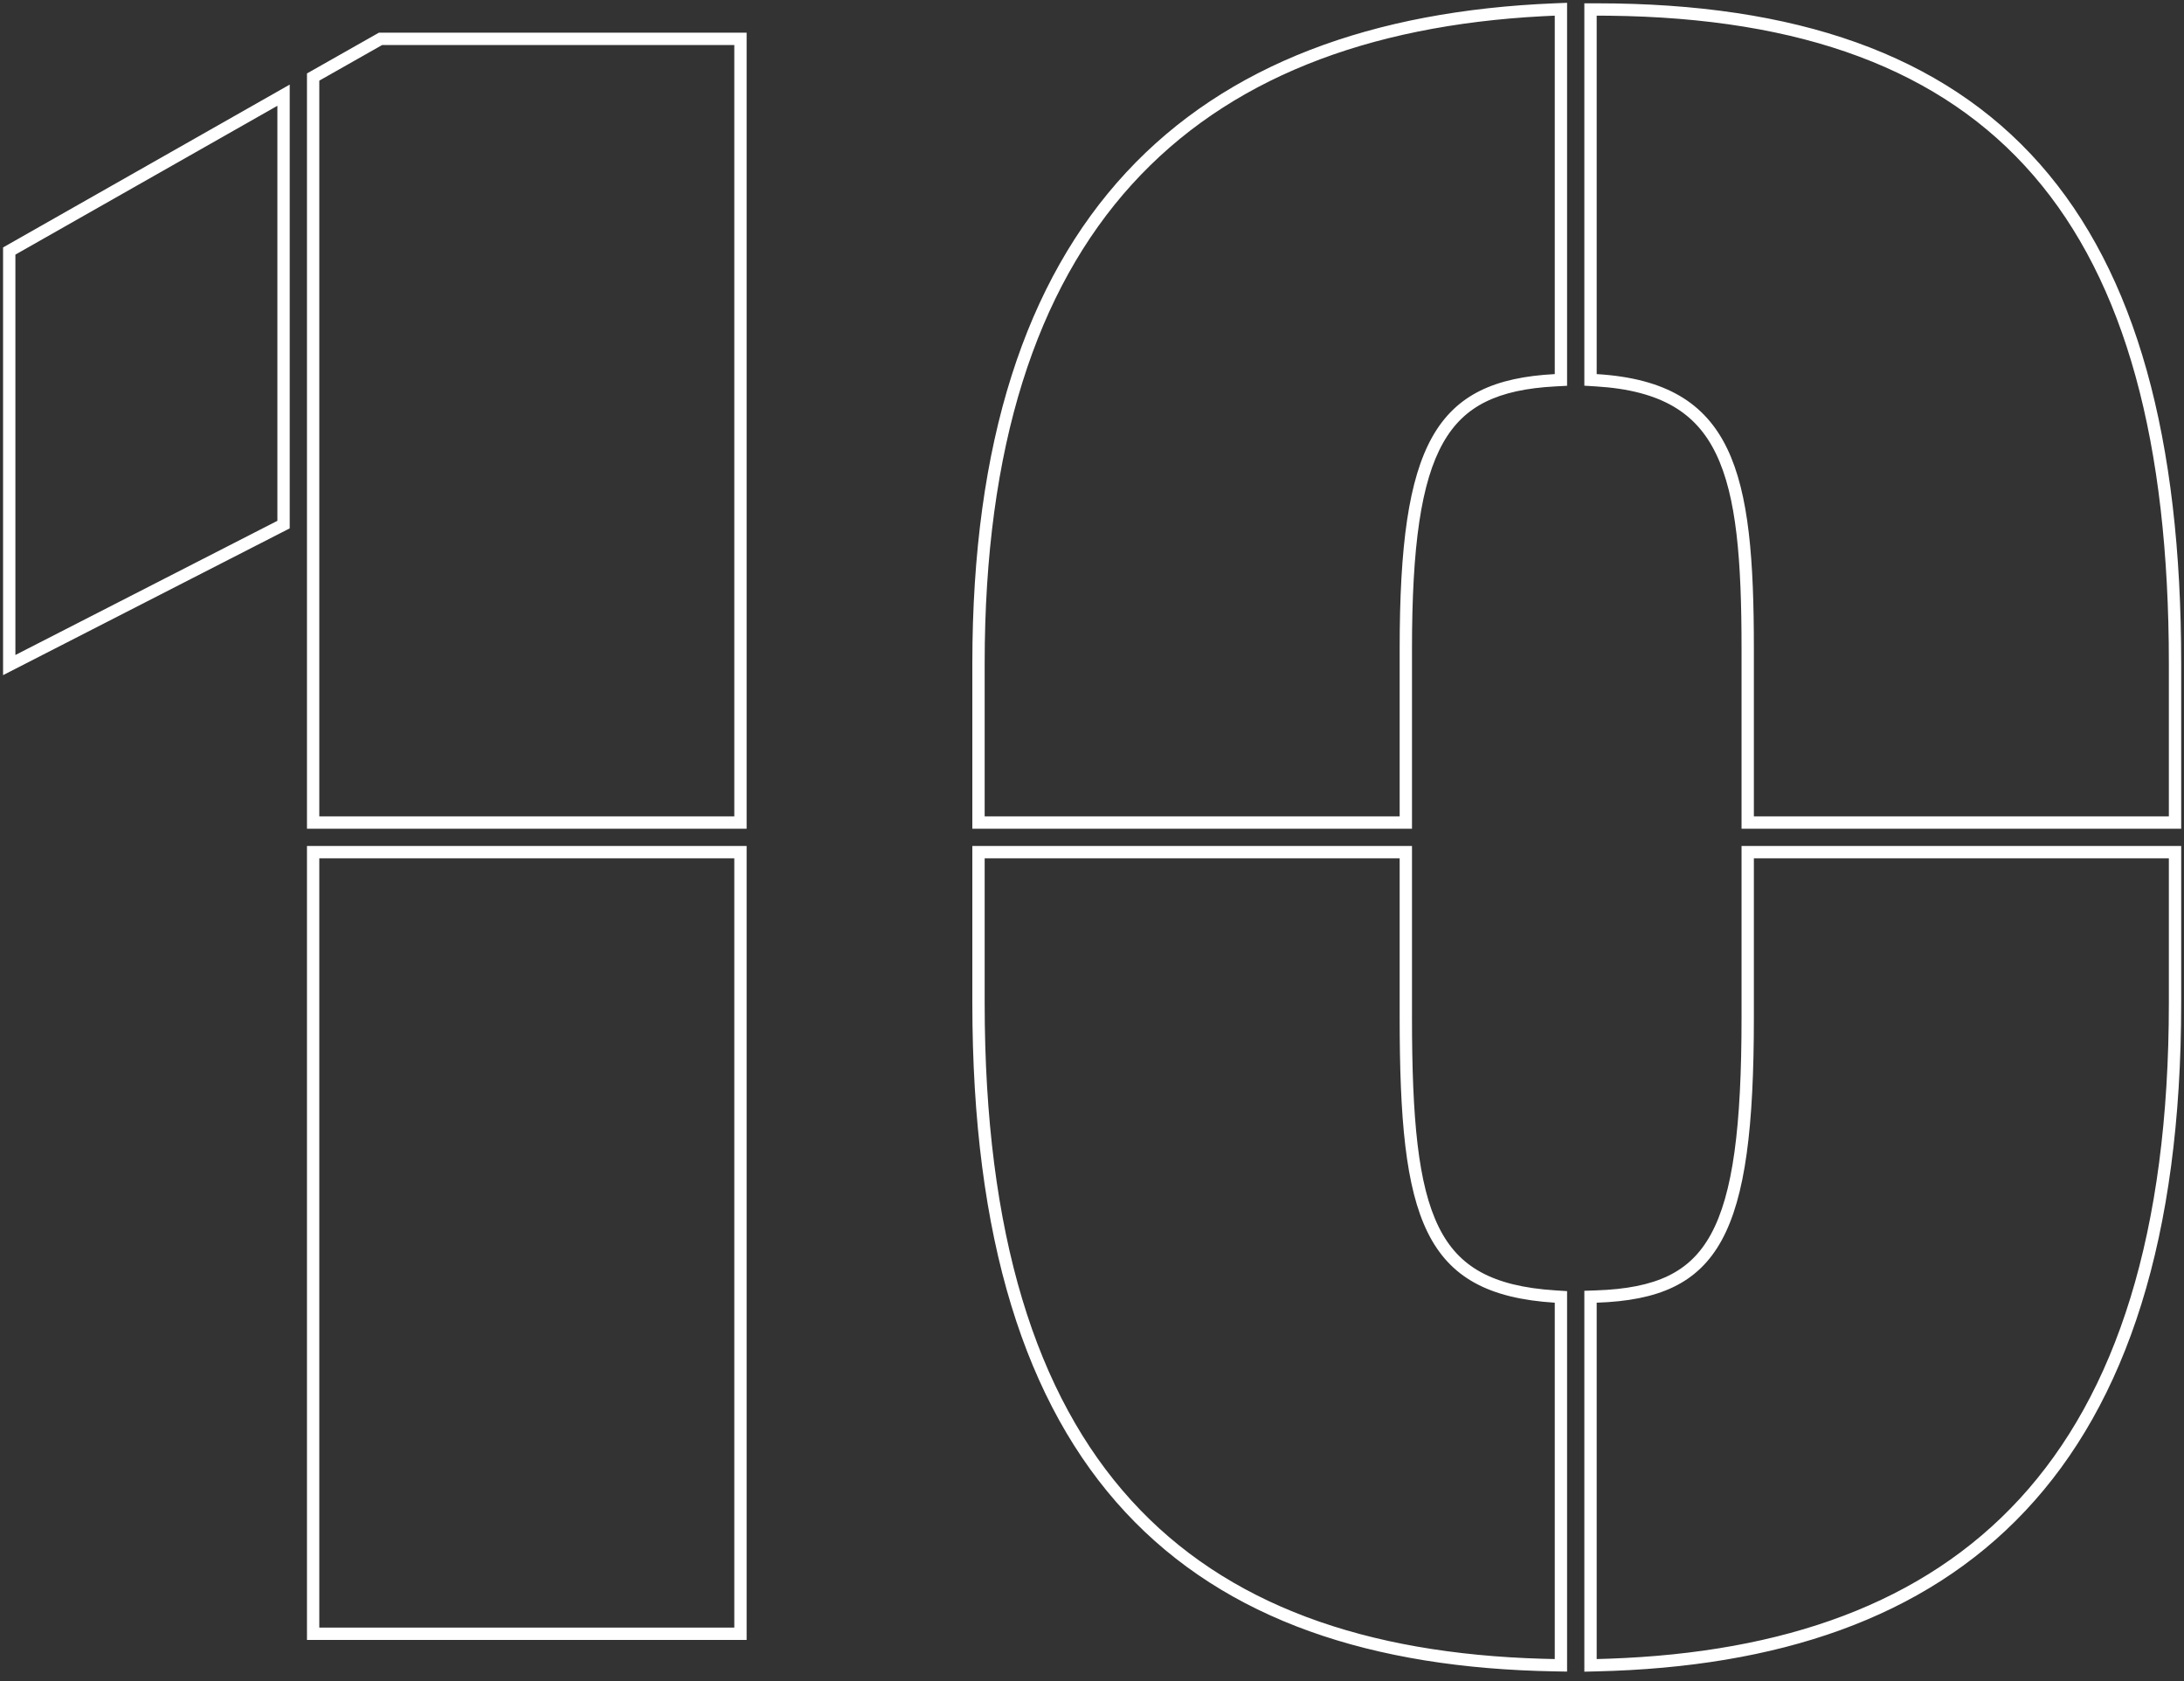 <svg width="178" height="137" viewBox="0 0 178 137" fill="none" xmlns="http://www.w3.org/2000/svg">
<rect x="0" y="0" width="178" height="137" fill="#333333" stroke="none"/>
<path fill-rule="evenodd" clip-rule="evenodd" d="M25.019 67.534V5.985L30.884 2.662H60.852V67.534H25.019ZM0.25 55.019V20.164L23.612 6.894V43.058L0.25 55.019ZM25.019 133.642V68.941H60.852V133.642H25.019ZM59.847 66.529H26.024V6.571L31.149 3.667H59.847V66.529ZM22.608 8.621V42.443L1.255 53.376V20.749L22.608 8.621ZM59.847 132.637H26.024V69.946H59.847V132.637ZM79.247 67.534V54.059C79.247 36.059 83.597 22.878 91.793 14.044C99.995 5.204 111.902 0.876 126.674 0.271L127.72 0.229V31.439L126.768 31.489C124.41 31.613 122.553 32.014 121.079 32.745C119.626 33.465 118.496 34.532 117.619 36.084C115.82 39.267 115.08 44.485 115.08 52.864V67.534H79.247ZM141.939 67.534V52.864C141.939 45.658 141.54 40.465 139.861 36.987C139.041 35.288 137.921 34.018 136.384 33.121C134.831 32.215 132.788 31.654 130.071 31.489L129.127 31.432V0.27H130.132C146.35 0.27 158.34 4.414 166.245 13.357C174.126 22.273 177.771 35.764 177.771 54.059V67.534H141.939ZM129.127 136.229V105.189L130.098 105.156C132.545 105.073 134.451 104.701 135.95 103.979C137.424 103.269 138.56 102.194 139.436 100.595C141.24 97.305 141.939 91.832 141.939 82.928V68.941H177.771V81.733C177.771 100.832 173.342 114.321 165.071 123.119C156.793 131.925 144.832 135.859 130.156 136.204L129.127 136.229ZM127.72 136.222L126.698 136.204C111.852 135.946 99.927 132.057 91.73 123.243C83.544 114.442 79.247 100.909 79.247 81.733V68.941H115.08V82.928C115.08 91.162 115.565 96.562 117.26 99.992C118.085 101.661 119.191 102.846 120.684 103.667C122.199 104.5 124.173 104.992 126.779 105.157L127.72 105.217V136.222ZM114.075 66.529H80.252V54.059C80.252 18.769 97.11 2.84 125.711 1.323C126.044 1.305 126.379 1.289 126.716 1.275V30.486C116.979 30.998 114.075 36.123 114.075 52.864V66.529ZM176.766 54.059C176.766 18.056 162.55 1.622 131.137 1.281C130.804 1.277 130.469 1.275 130.132 1.275V30.486C141.406 31.169 142.944 38.514 142.944 52.864V66.529H176.766V54.059ZM130.132 106.16C140.211 105.818 142.944 100.694 142.944 82.928V69.946H176.766V81.733C176.766 119.216 159.577 134.169 131.137 135.17C130.803 135.182 130.468 135.192 130.132 135.2V106.16ZM126.716 135.2V106.16C115.954 105.477 114.075 99.327 114.075 82.928V69.946H80.252V81.733C80.252 119.389 96.945 134.344 125.711 135.176C126.044 135.186 126.379 135.194 126.716 135.2Z" fill="white"/>
</svg>
